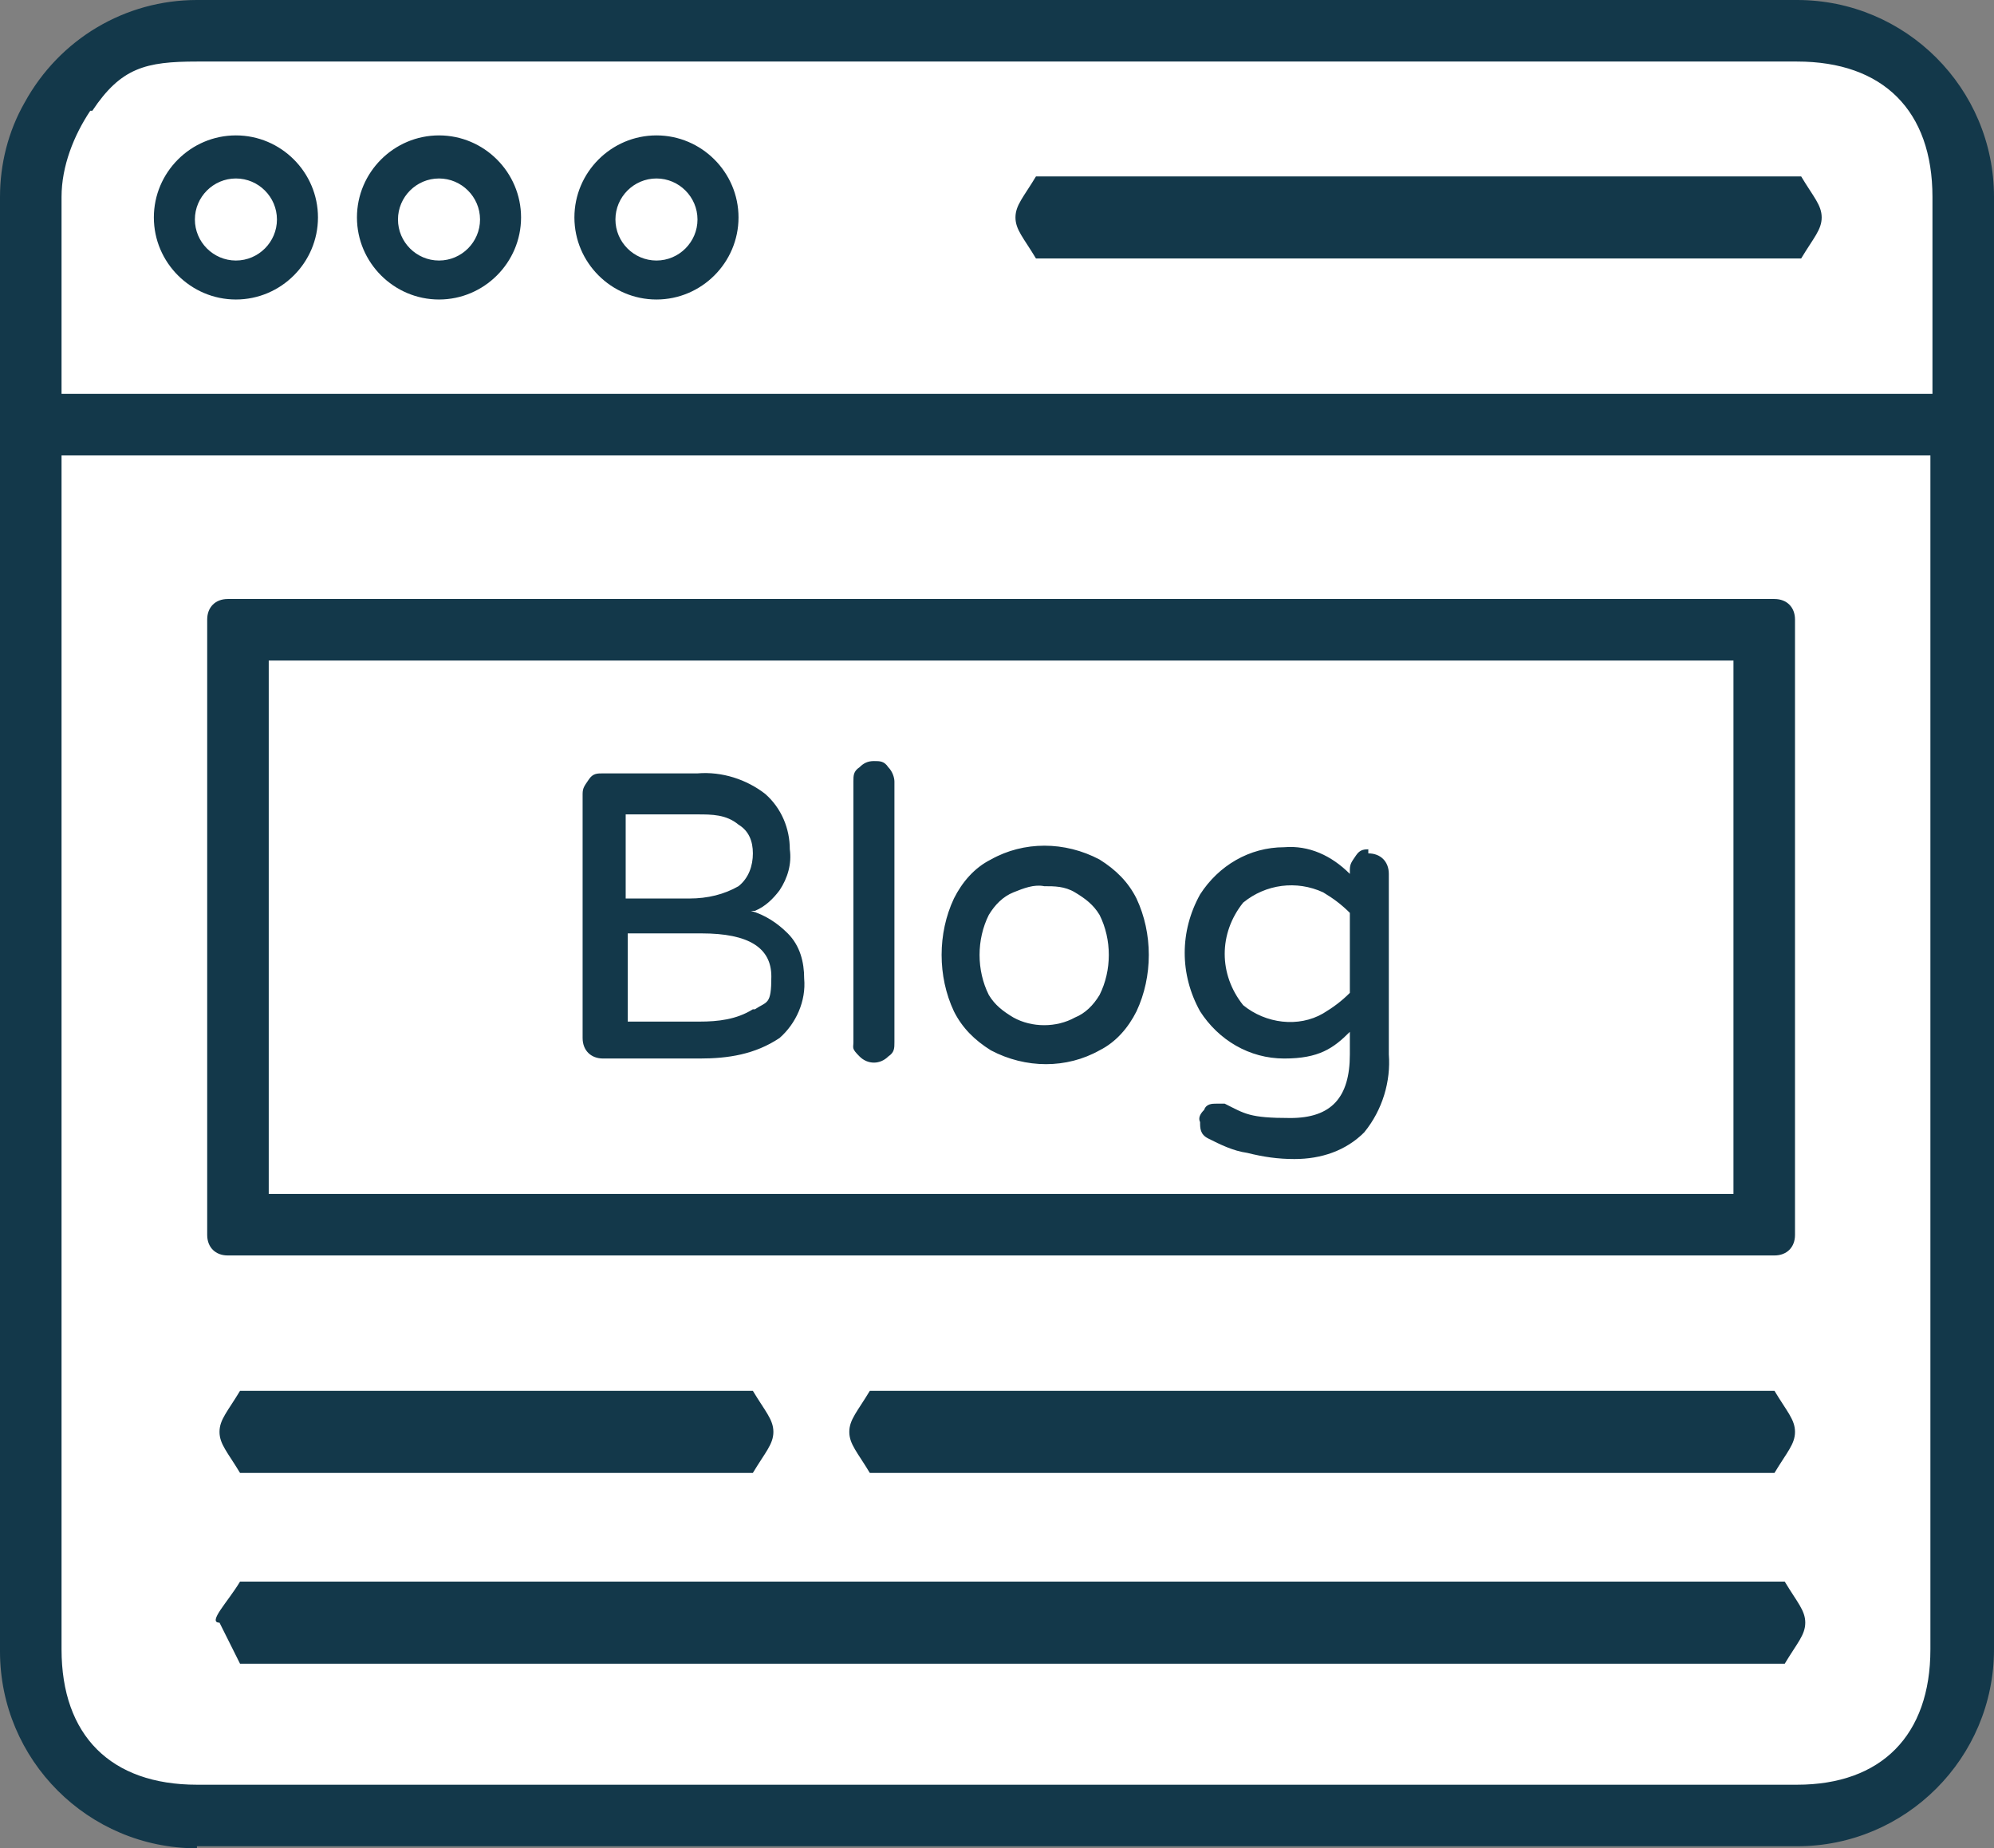 <?xml version="1.0" encoding="UTF-8"?>
<svg id="Layer_1" xmlns="http://www.w3.org/2000/svg" version="1.1" viewBox="0 0 97.2 90.1">
  <rect x="0" y="0" width="97.2" height="90.1" fill="#808080" stroke="none"/>
  <!-- Generator: Adobe Illustrator 29.5.1, SVG Export Plug-In . SVG Version: 2.1.0 Build 141)  -->
  <defs>
    <style>
      .st0 {
        fill: #13384a;
      }

      .st1 {
        fill: #fff;
      }
    </style>
  </defs>
  <polygon class="st1" points="93.5 85.9 89.4 88 8.2 88 3.1 84.9 1 81.5 1 7.1 3.6 3.1 7.5 1 89.7 1 93.5 3 96.1 7.8 96.1 81.7 93.5 85.9"/>
  <path class="st0" d="M36.8,44.4c.5-.2.9-.6,1.2-1,.4-.6.6-1.3.5-2,0-1-.4-2-1.2-2.7-.9-.7-2.1-1.1-3.3-1h-4.6c-.3,0-.5,0-.7.3s-.3.4-.3.7v11.9c0,.6.4,1,1,1h4.7c1.4,0,2.7-.2,3.9-1,.8-.7,1.3-1.8,1.2-2.9,0-.8-.2-1.6-.8-2.2-.5-.5-1.1-.9-1.8-1.1h.2ZM30.5,39.7h3.5c.7,0,1.4,0,2,.5.5.3.7.8.7,1.4s-.2,1.2-.7,1.6c-.7.4-1.5.6-2.4.6h-3.1v-4h0ZM36.7,49.2c-.8.5-1.7.6-2.6.6h-3.5v-4.3h3.6c2.3,0,3.4.7,3.4,2.1s-.2,1.2-.8,1.6h-.1ZM43.3,37.4c.2.2.3.5.3.7v12.7c0,.3,0,.5-.3.7-.4.4-1,.4-1.4,0s-.3-.4-.3-.7v-12.7c0-.3,0-.5.3-.7.2-.2.4-.3.7-.3s.5,0,.7.3ZM53.6,41.9c-1.7-.9-3.7-.9-5.3,0-.8.4-1.4,1.1-1.8,1.9-.8,1.7-.8,3.8,0,5.5.4.8,1,1.4,1.8,1.9,1.7.9,3.7.9,5.3,0,.8-.4,1.4-1.1,1.8-1.9.8-1.7.8-3.8,0-5.5-.4-.8-1-1.4-1.8-1.9ZM53.6,48.5c-.3.5-.7.9-1.2,1.1-.9.5-2.1.5-3,0-.5-.3-.9-.6-1.2-1.1-.6-1.2-.6-2.7,0-3.9.3-.5.7-.9,1.2-1.1.5-.2,1-.4,1.5-.3.5,0,1,0,1.5.3s.9.6,1.2,1.1c.6,1.2.6,2.7,0,3.9ZM66.8,41.4c-.3,0-.5,0-.7.3s-.3.4-.3.7v.2c-.9-.9-2-1.4-3.2-1.3-1.7,0-3.2.9-4.1,2.3-1,1.8-1,3.9,0,5.7.9,1.4,2.4,2.3,4.1,2.3s2.4-.5,3.2-1.3v1.1c0,2.1-.9,3.1-2.9,3.1s-2.2-.2-3.2-.7h-.4c-.2,0-.5,0-.6.3-.2.2-.3.4-.2.6,0,.3,0,.6.4.8.6.3,1.2.6,1.9.7.8.2,1.5.3,2.3.3,1.3,0,2.5-.4,3.4-1.3.9-1.1,1.3-2.5,1.2-3.8v-8.8c0-.6-.4-1-1-1h0v-.2ZM65.8,48.4c-.4.4-.8.7-1.3,1-1.2.7-2.8.5-3.9-.4-1.2-1.5-1.2-3.5,0-5,1.1-.9,2.6-1.1,3.9-.5.5.3.9.6,1.3,1v3.9ZM9.6,90h78c5.3,0,9.6-4.3,9.6-9.6V9.6h0c0-5.3-4.3-9.6-9.6-9.6H9.6C6.1,0,2.9,1.9,1.2,5c-.8,1.4-1.2,3-1.2,4.6h0v70.9c0,5.3,4.3,9.6,9.6,9.6h0ZM4.5,5.4c1.4-2.1,2.6-2.4,5.1-2.4h78c4.2,0,6.6,2.4,6.6,6.6s0,0,0,0v9.6H3v-9.6c0-1.5.6-3,1.4-4.2h.1ZM3,22.2h91.1v58.2c0,4.2-2.4,6.6-6.5,6.6H9.6c-4.2,0-6.6-2.4-6.6-6.6V22.2ZM11.5,14.6c2.2,0,4-1.8,4-4s-1.8-4-4-4-4,1.8-4,4h0c0,2.2,1.8,4,4,4ZM11.5,8.7c1.1,0,2,.9,2,2s-.9,2-2,2-2-.9-2-2h0c0-1.1.9-2,2-2ZM21.4,14.6c2.2,0,4-1.8,4-4s-1.8-4-4-4-4,1.8-4,4h0c0,2.2,1.8,4,4,4ZM21.4,8.7c1.1,0,2,.9,2,2s-.9,2-2,2-2-.9-2-2h0c0-1.1.9-2,2-2ZM32,14.6c2.2,0,4-1.8,4-4s-1.8-4-4-4-4,1.8-4,4h0c0,2.2,1.8,4,4,4ZM32,8.7c1.1,0,2,.9,2,2s-.9,2-2,2-2-.9-2-2h0c0-1.1.9-2,2-2ZM49.5,10.6c0-.6.4-1,1-2h37.3c.6,1,1,1.4,1,2s-.4,1-1,2h-37.3c-.6-1-1-1.4-1-2ZM11.1,61.2h75.4c.6,0,1-.4,1-1v-30c0-.6-.4-1-1-1H11.1c-.6,0-1,.4-1,1v30c0,.6.4,1,1,1ZM13.1,32.2h71.4v26H13.1s0-26,0-26ZM42.4,67.8h44.1c.6,1,1,1.4,1,2s-.4,1-1,2h-44.1c-.6-1-1-1.4-1-2s.4-1,1-2ZM10.7,69.8c0-.6.4-1,1-2h25c.6,1,1,1.4,1,2s-.4,1-1,2H11.7c-.6-1-1-1.4-1-2h0ZM10.7,79.1c-.6,0,.4-1,1-2h75.3c.6,1,1,1.4,1,2s-.4,1-1,2H11.7"/>
</svg>